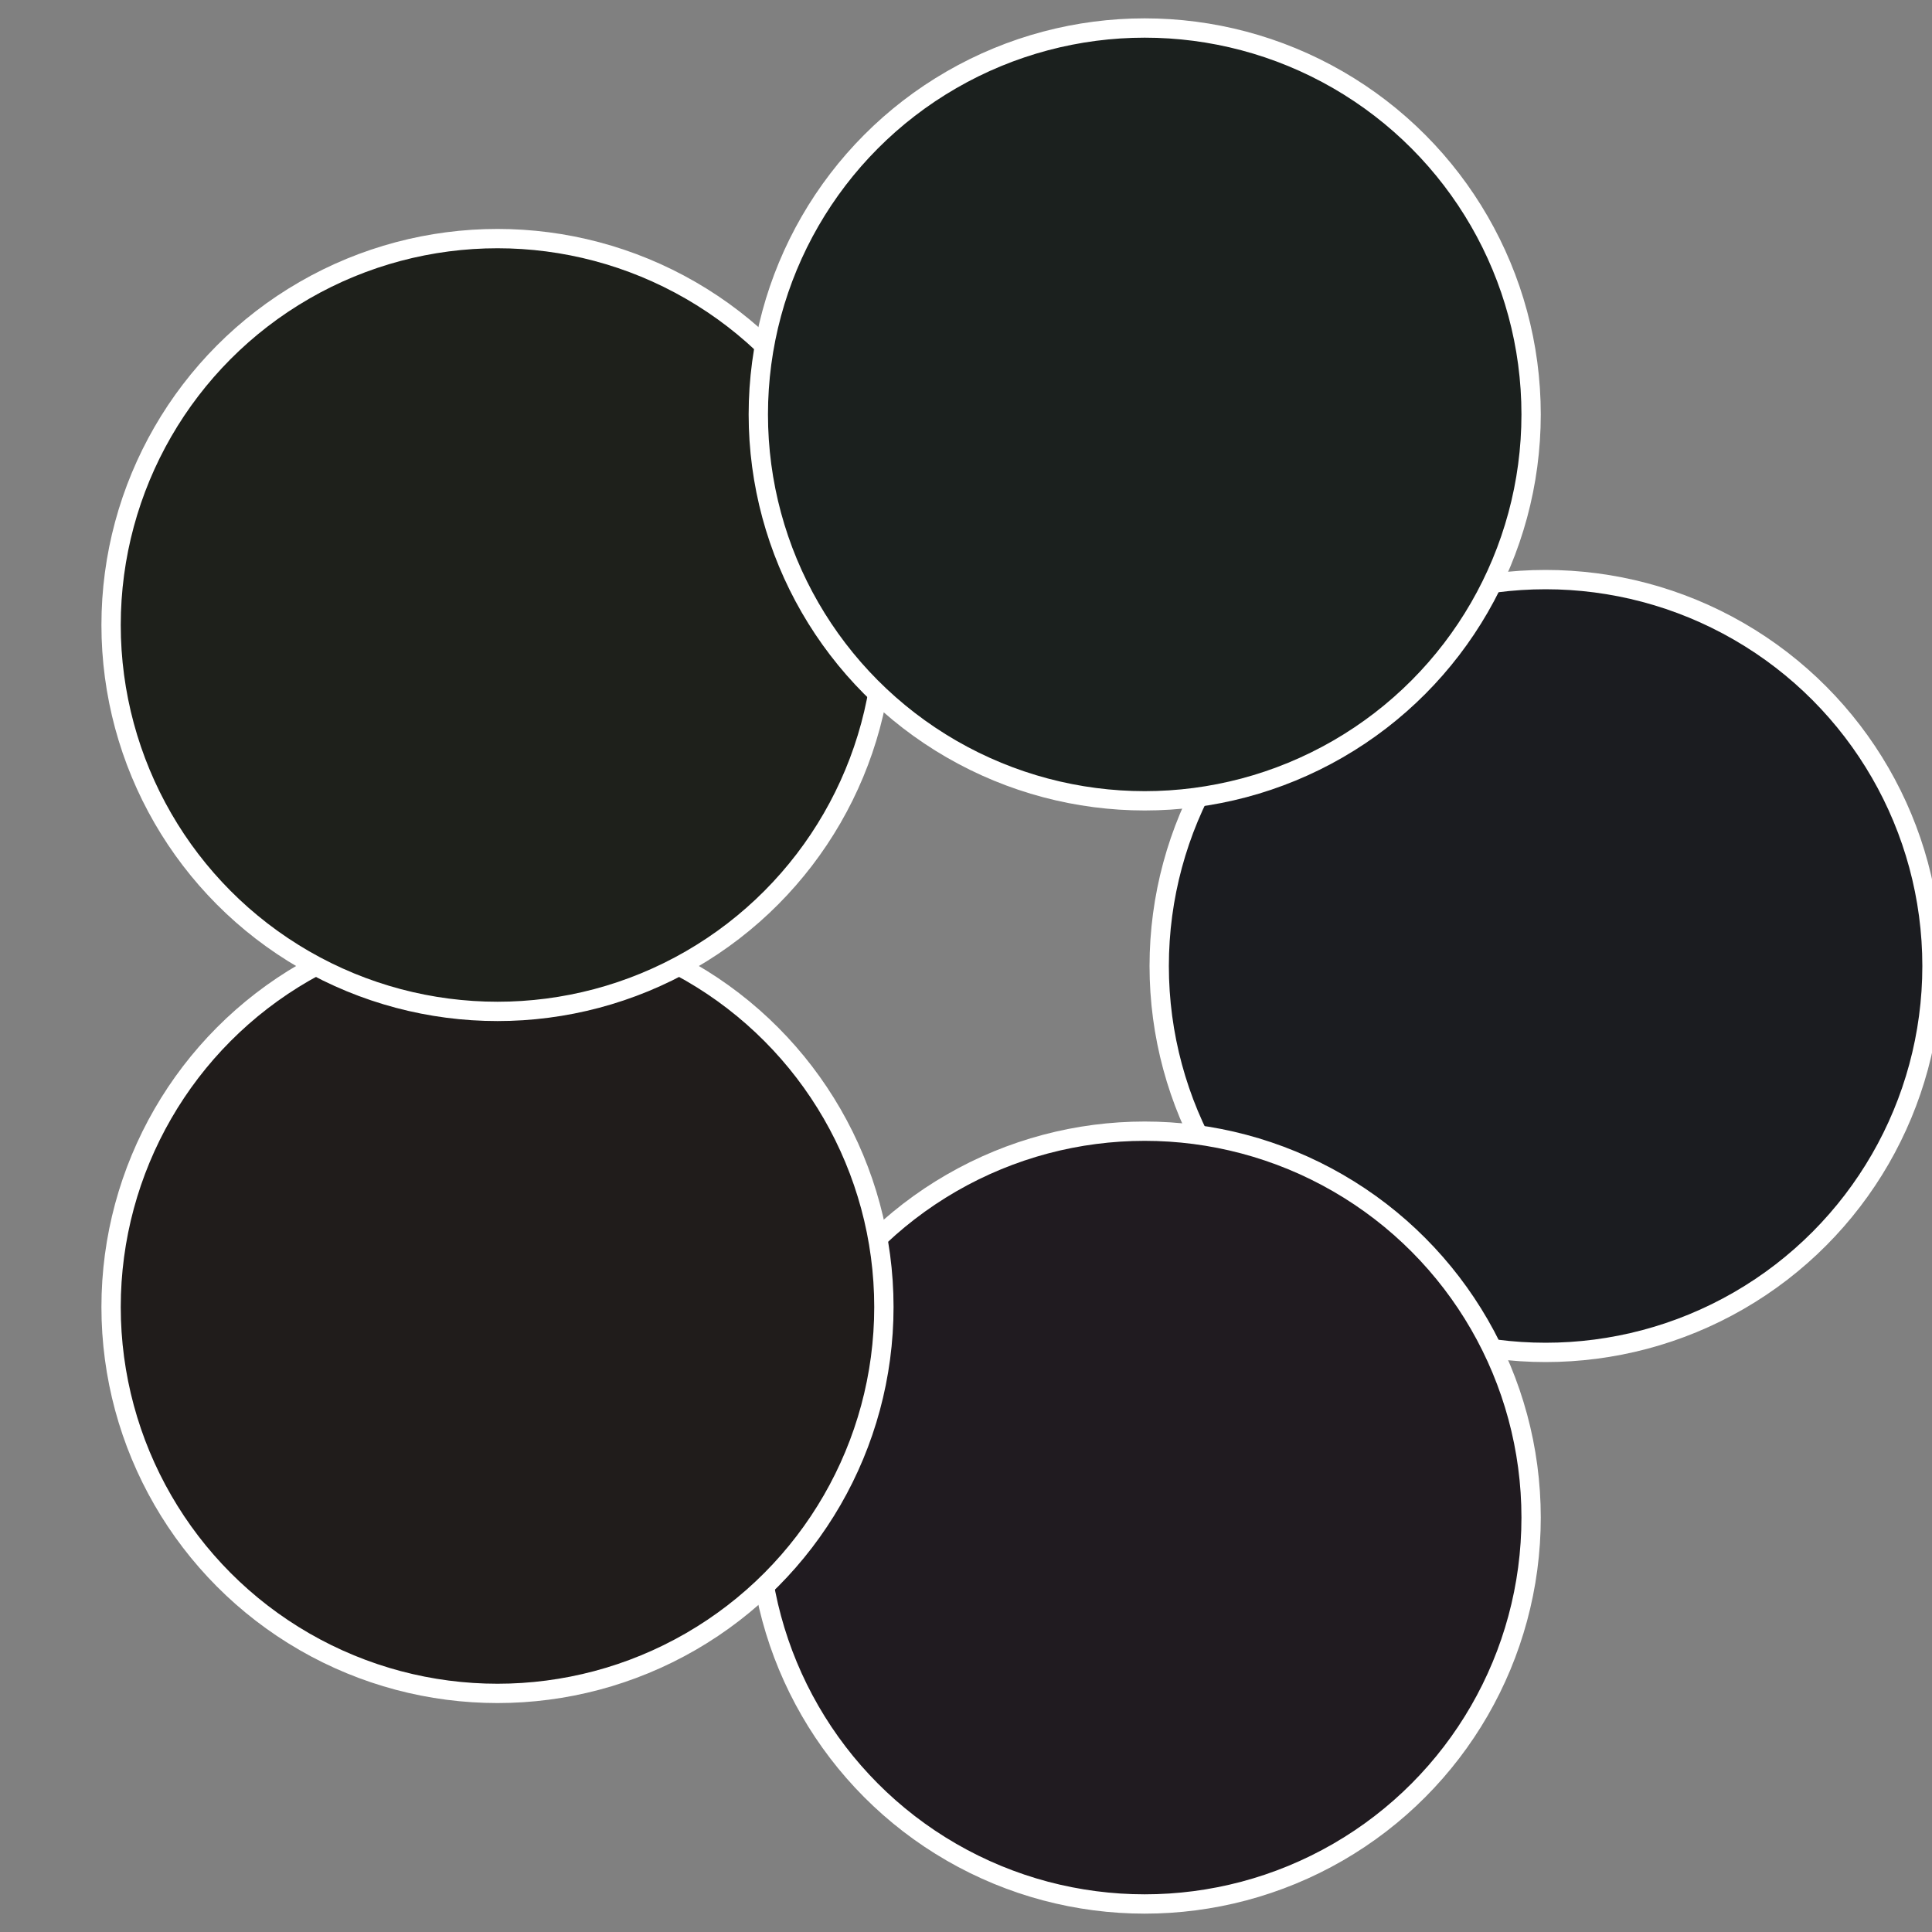 <?xml version="1.0" standalone="no"?>
<svg width="500" height="500" viewBox="-1 -1 2 2" xmlns="http://www.w3.org/2000/svg">
 
                <rect x="-1" y="-1" width="2" height="2" fill="#808080" stroke="none"/>
 
                <circle cx="0.6" cy="0" r="0.4" fill="#1b1c20" stroke="#fff" stroke-width="1%" />
             
                <circle cx="0.185" cy="0.571" r="0.4" fill="#201b20" stroke="#fff" stroke-width="1%" />
             
                <circle cx="-0.485" cy="0.353" r="0.4" fill="#201c1b" stroke="#fff" stroke-width="1%" />
             
                <circle cx="-0.485" cy="-0.353" r="0.4" fill="#1e201b" stroke="#fff" stroke-width="1%" />
             
                <circle cx="0.185" cy="-0.571" r="0.4" fill="#1b201e" stroke="#fff" stroke-width="1%" />
            </svg>
